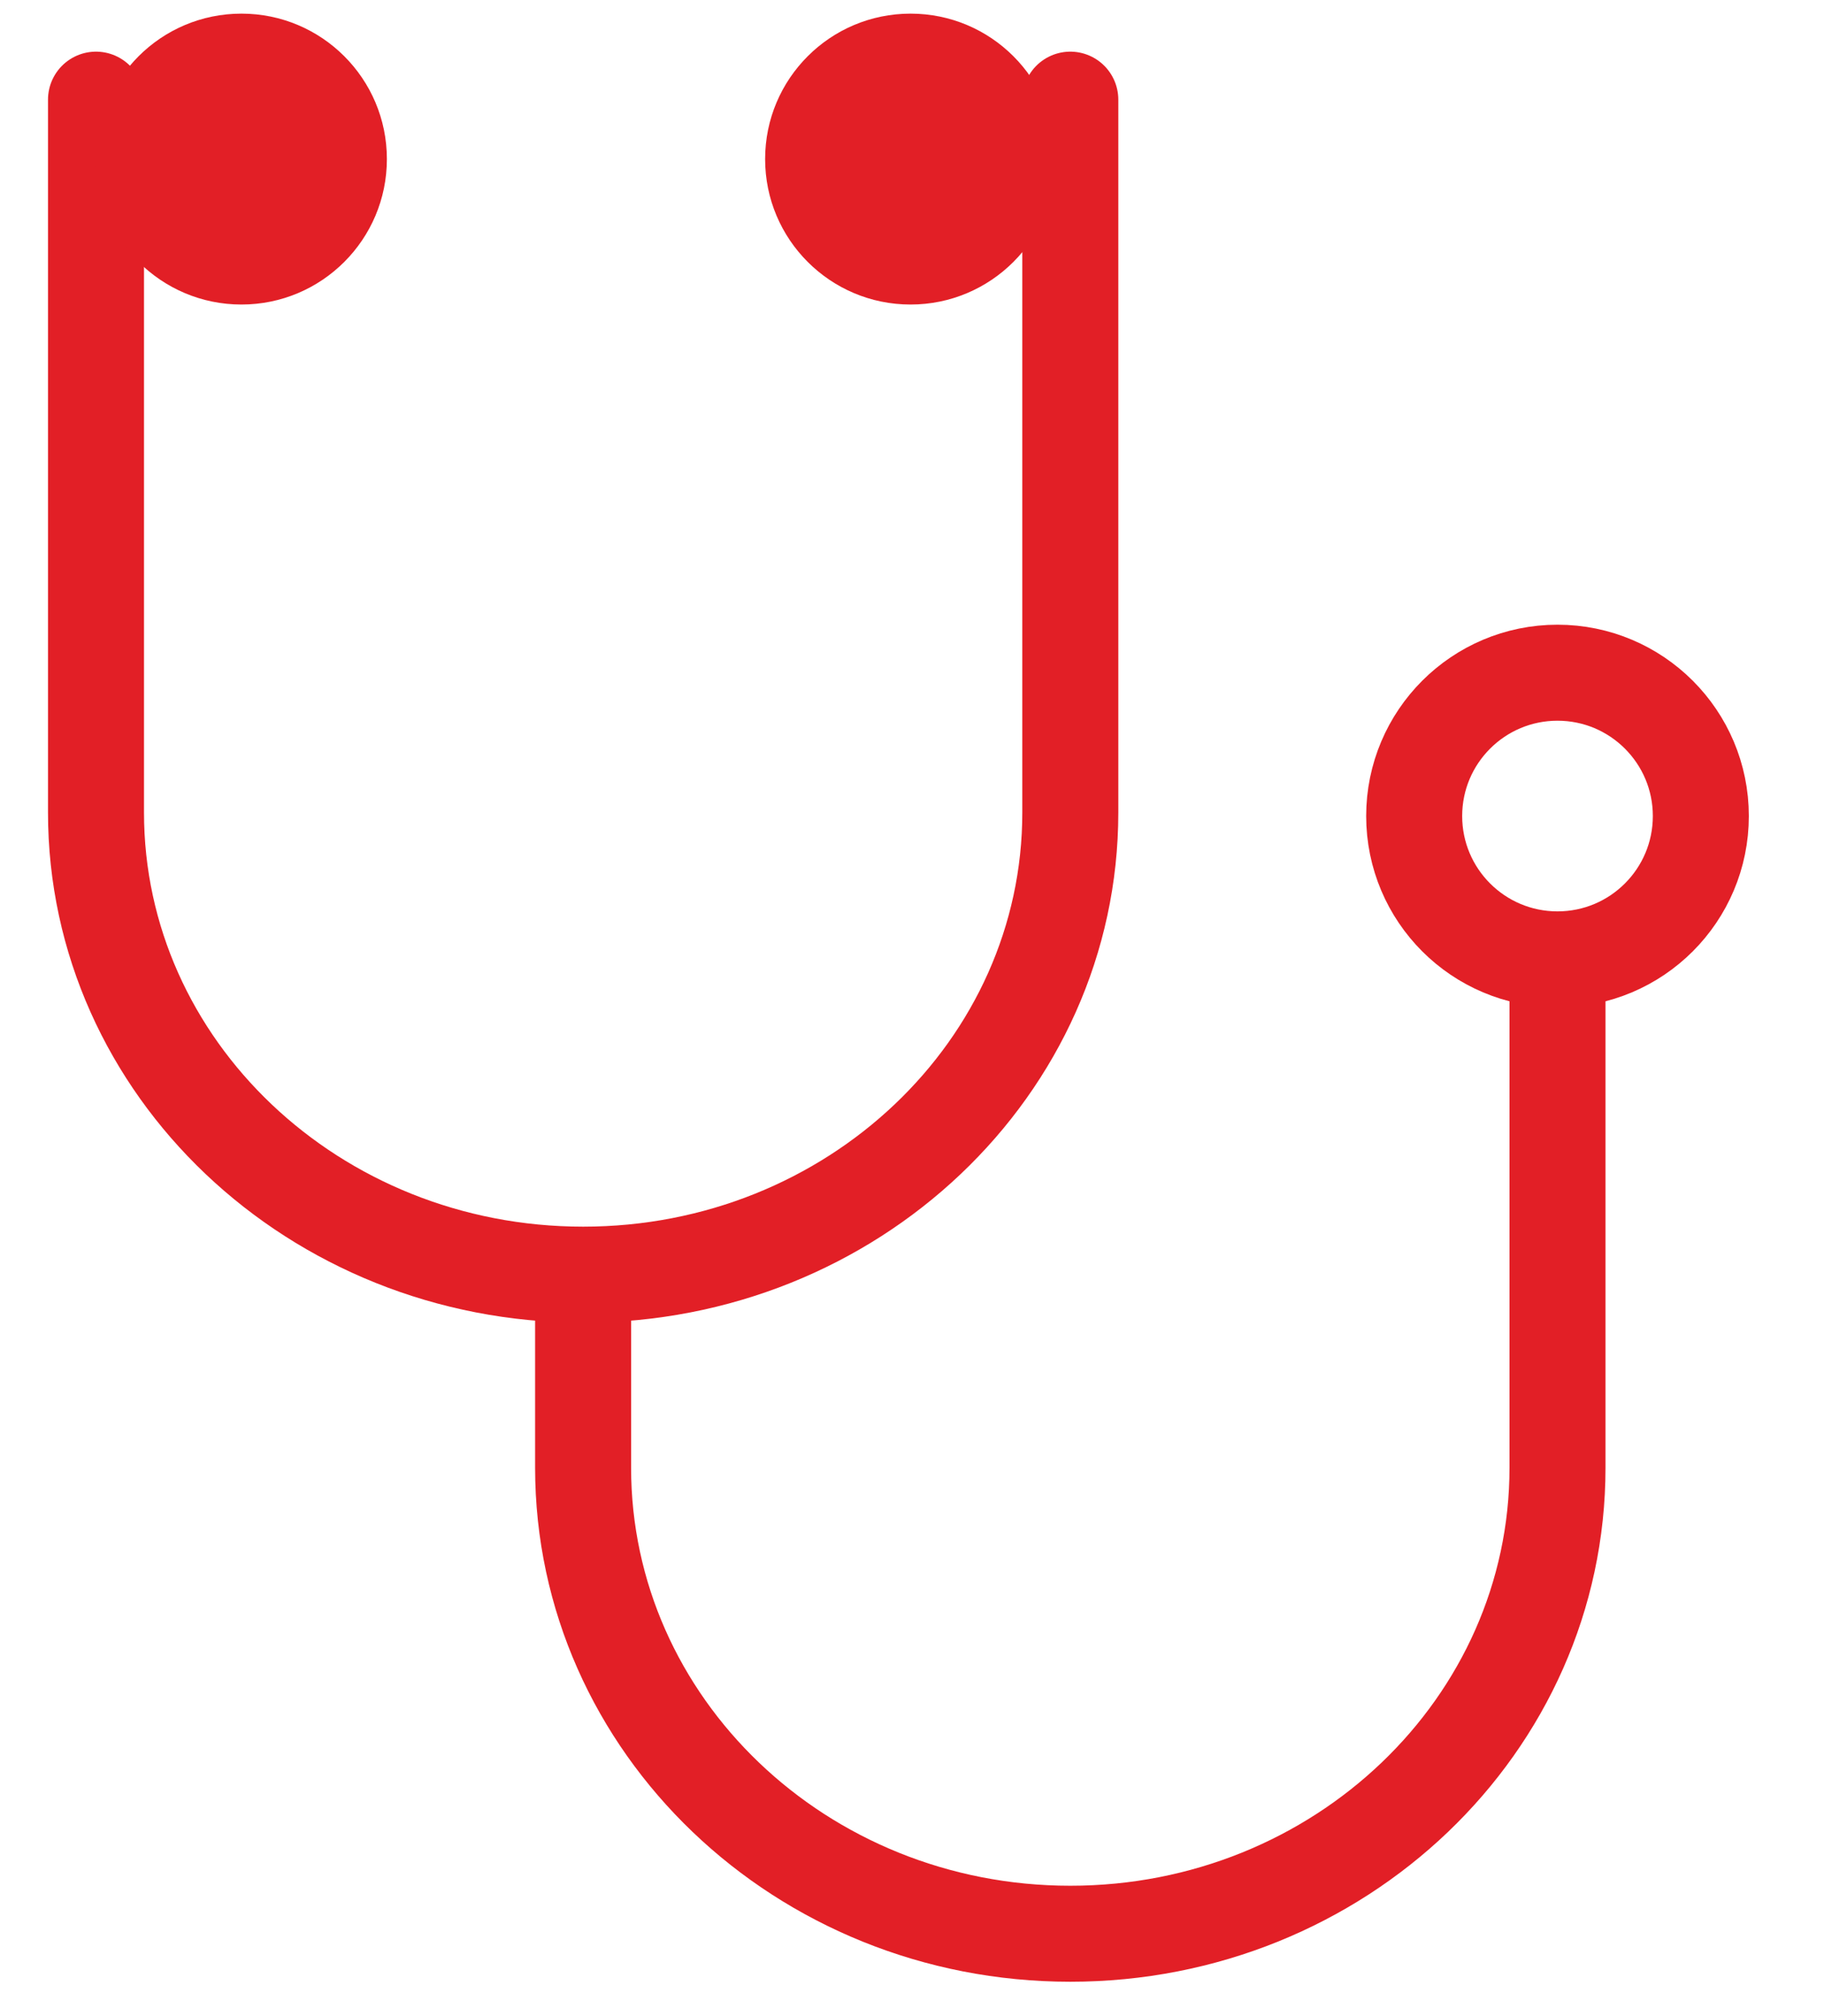 <svg width="19" height="21" viewBox="0 0 19 21" fill="none" xmlns="http://www.w3.org/2000/svg">
<path d="M16.224 9.993V15.288C16.224 17.969 13.952 20.142 11.149 20.142C8.346 20.142 6.074 17.969 6.074 15.288V13.376" stroke="#E21F26"/>
<path d="M1 1.038V8.463C1 11.121 3.272 13.277 6.075 13.277C8.877 13.277 11.149 11.121 11.149 8.463V1.038" stroke="#E21F26" stroke-linecap="round"/>
<circle cx="16.224" cy="8.5" r="1.493" stroke="#E21F26"/>
<ellipse cx="2.515" cy="1.657" rx="1.515" ry="1.515" fill="#E21F26"/>
<ellipse cx="9.485" cy="1.657" rx="1.515" ry="1.515" fill="#E21F26"/>
</svg>
